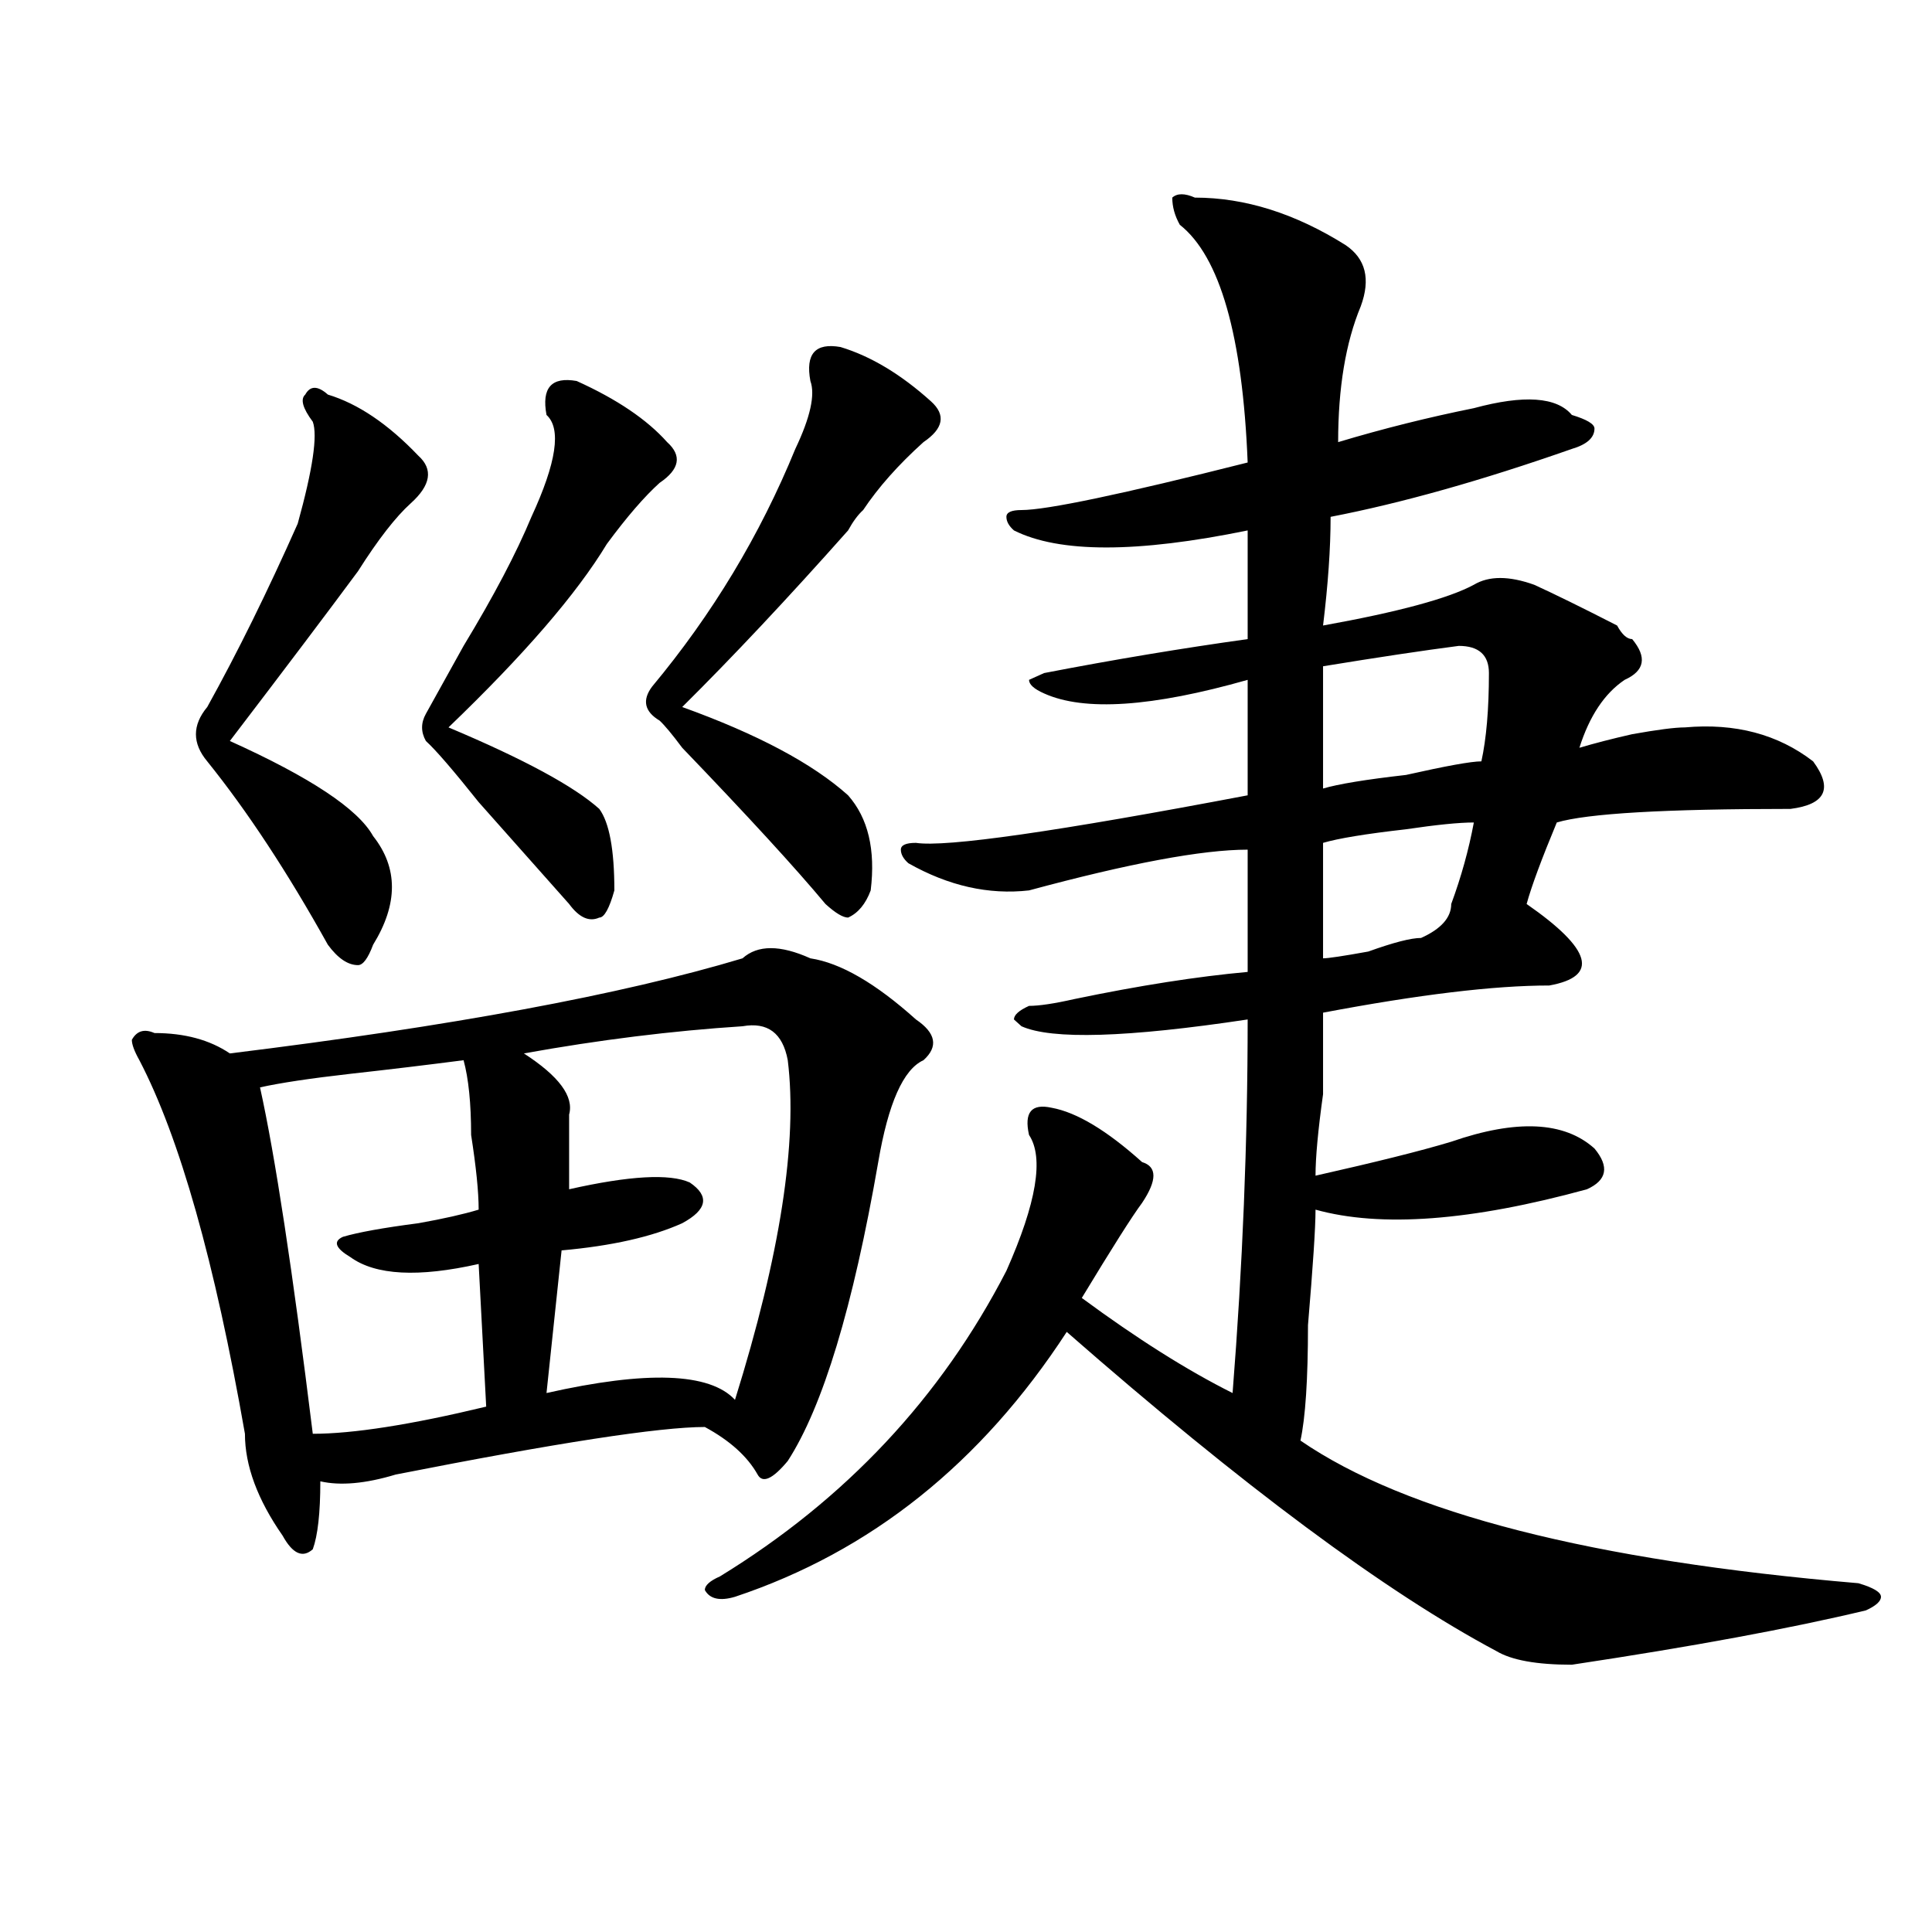 <?xml version="1.0" encoding="utf-8"?>
<!-- Generator: Adobe Illustrator 16.0.0, SVG Export Plug-In . SVG Version: 6.00 Build 0)  -->
<!DOCTYPE svg PUBLIC "-//W3C//DTD SVG 1.1//EN" "http://www.w3.org/Graphics/SVG/1.1/DTD/svg11.dtd">
<svg version="1.1" id="图层_1" xmlns="http://www.w3.org/2000/svg" xmlns:xlink="http://www.w3.org/1999/xlink" x="0px" y="0px"
	 width="1000px" height="1000px" viewBox="0 0 1000 1000" enable-background="new 0 0 1000 1000" xml:space="preserve">
<path d="M419.453,496.031c15.609,2.362,33.78,12.909,54.633,31.641c10.366,7.031,11.707,14.063,3.902,21.094
	c-10.427,4.724-18.231,22.302-23.414,52.734c-13.048,75.036-28.657,126.563-46.828,154.688c-7.805,9.394-13.048,11.755-15.609,7.031
	c-5.243-9.339-14.329-17.578-27.316-24.609c-23.414,0-76.767,8.239-159.996,24.609c-15.609,4.724-28.657,5.878-39.023,3.516
	c0,16.425-1.341,28.125-3.902,35.156c-5.243,4.724-10.427,2.362-15.609-7.031c-13.048-18.731-19.512-36.31-19.512-52.734
	c-15.609-89.044-33.841-153.479-54.633-193.359c-2.622-4.669-3.902-8.185-3.902-10.547c2.562-4.669,6.464-5.823,11.707-3.516
	c15.609,0,28.597,3.516,39.023,10.547c114.448-14.063,202.922-30.433,265.359-49.219C392.137,489,403.844,489,419.453,496.031z
	 M169.703,204.234c15.609,4.724,31.219,15.271,46.828,31.641c7.805,7.031,6.464,15.271-3.902,24.609
	c-7.805,7.031-16.95,18.786-27.316,35.156c-15.609,21.094-37.743,50.427-66.34,87.891c41.585,18.786,66.34,35.156,74.145,49.219
	c12.987,16.425,12.987,35.156,0,56.25c-2.622,7.031-5.243,10.547-7.805,10.547c-5.243,0-10.427-3.516-15.609-10.547
	c-20.853-37.464-41.646-69.104-62.438-94.922c-7.805-9.339-7.805-18.731,0-28.125c15.609-28.125,31.219-59.766,46.828-94.922
	c7.805-28.125,10.366-45.703,7.805-52.734c-5.243-7.031-6.524-11.7-3.902-14.063C160.558,199.565,164.46,199.565,169.703,204.234z
	 M239.945,548.766c-18.231,2.362-37.743,4.724-58.535,7.031c-20.853,2.362-36.462,4.724-46.828,7.031
	c7.805,35.156,16.89,94.922,27.316,179.297c20.792,0,50.73-4.669,89.754-14.063l-3.902-73.828
	c-31.219,7.031-53.353,5.878-66.34-3.516c-7.805-4.669-9.146-8.185-3.902-10.547c7.805-2.308,20.792-4.669,39.023-7.031
	c12.987-2.308,23.414-4.669,31.219-7.031c0-9.339-1.341-22.247-3.902-38.672C243.848,571.067,242.507,558.159,239.945,548.766z
	 M298.48,197.203c20.792,9.394,36.401,19.94,46.828,31.641c7.805,7.031,6.464,14.063-3.902,21.094
	c-7.805,7.031-16.95,17.578-27.316,31.641c-15.609,25.817-42.926,57.458-81.949,94.922c39.023,16.425,64.999,30.487,78.047,42.188
	c5.183,7.031,7.805,21.094,7.805,42.188c-2.622,9.394-5.243,14.063-7.805,14.063c-5.243,2.362-10.427,0-15.609-7.031
	c-10.427-11.7-26.036-29.278-46.828-52.734c-13.048-16.37-22.134-26.917-27.316-31.641c-2.622-4.669-2.622-9.339,0-14.063
	c5.183-9.339,11.707-21.094,19.512-35.156c15.609-25.763,27.316-48.011,35.121-66.797c12.987-28.125,15.609-45.703,7.805-52.734
	C280.249,200.719,285.433,194.896,298.48,197.203z M384.332,531.188c-36.462,2.362-74.145,7.031-113.168,14.063
	c18.171,11.755,25.976,22.302,23.414,31.641c0,7.031,0,19.94,0,38.672c31.219-7.031,52.011-8.185,62.438-3.516
	c10.366,7.031,9.085,14.063-3.902,21.094c-15.609,7.031-36.462,11.755-62.438,14.063l-7.805,73.828
	c52.011-11.7,84.511-10.547,97.559,3.516c23.414-74.981,32.499-133.594,27.316-175.781
	C405.124,534.703,397.319,528.88,384.332,531.188z M435.063,179.625c15.609,4.724,31.219,14.063,46.828,28.125
	c7.805,7.031,6.464,14.063-3.902,21.094C464.94,240.599,454.574,252.3,446.77,264c-2.622,2.362-5.243,5.878-7.805,10.547
	c-31.219,35.156-59.876,65.644-85.852,91.406c39.023,14.063,67.62,29.333,85.852,45.703c10.366,11.755,14.269,28.125,11.707,49.219
	c-2.622,7.031-6.524,11.755-11.707,14.063c-2.622,0-6.524-2.308-11.707-7.031c-15.609-18.731-40.364-45.703-74.145-80.859
	c-5.243-7.031-9.146-11.7-11.707-14.063c-7.805-4.669-9.146-10.547-3.902-17.578c31.219-37.464,55.913-78.497,74.145-123.047
	c7.805-16.37,10.366-28.125,7.805-35.156C416.831,183.141,422.015,177.317,435.063,179.625z M618.473,102.281
	c25.976,0,52.011,8.239,78.047,24.609c10.366,7.031,12.987,17.578,7.805,31.641c-7.805,18.786-11.707,42.188-11.707,70.313
	c23.414-7.031,46.828-12.854,70.242-17.578c25.976-7.031,42.926-5.823,50.73,3.516c7.805,2.362,11.707,4.724,11.707,7.031
	c0,4.724-3.902,8.239-11.707,10.547c-46.828,16.425-88.474,28.125-124.875,35.156c0,16.425-1.341,35.156-3.902,56.25
	c39.023-7.031,64.999-14.063,78.047-21.094c7.805-4.669,18.171-4.669,31.219,0c10.366,4.724,24.694,11.755,42.926,21.094
	c2.562,4.724,5.183,7.031,7.805,7.031c7.805,9.394,6.464,16.425-3.902,21.094c-10.427,7.031-18.231,18.786-23.414,35.156
	c7.805-2.308,16.89-4.669,27.316-7.031c12.987-2.308,22.073-3.516,27.316-3.516c25.976-2.308,48.108,3.516,66.34,17.578
	c10.366,14.063,6.464,22.302-11.707,24.609c-65.06,0-105.363,2.362-120.973,7.031c-7.805,18.786-13.048,32.849-15.609,42.188
	c33.78,23.456,37.683,37.519,11.707,42.188c-28.657,0-67.681,4.724-117.07,14.063c0,7.031,0,21.094,0,42.188
	c-2.622,18.786-3.902,32.849-3.902,42.188c31.219-7.031,54.633-12.854,70.242-17.578c33.78-11.7,58.535-10.547,74.145,3.516
	c7.805,9.394,6.464,16.425-3.902,21.094c-59.876,16.425-106.704,19.94-140.484,10.547c0,9.394-1.341,29.333-3.902,59.766
	c0,28.125-1.341,48.065-3.902,59.766c54.633,37.519,150.851,62.128,288.773,73.828c7.805,2.307,11.707,4.669,11.707,7.031
	c0,2.307-2.622,4.669-7.805,7.031c-39.023,9.338-89.754,18.731-152.191,28.125c-18.231,0-31.219-2.362-39.023-7.031
	c-57.255-30.487-131.399-85.528-222.434-165.234C507.866,757.396,450.672,803.099,380.43,826.5
	c-7.805,2.307-13.048,1.153-15.609-3.516c0-2.362,2.562-4.725,7.805-7.031c64.999-39.825,114.448-92.56,148.289-158.203
	c15.609-35.156,19.512-58.558,11.707-70.313c-2.622-11.7,1.28-16.37,11.707-14.063c12.987,2.362,28.597,11.755,46.828,28.125
	c7.805,2.362,7.805,9.394,0,21.094c-5.243,7.031-15.609,23.456-31.219,49.219c28.597,21.094,54.633,37.519,78.047,49.219
	c5.183-65.589,7.805-130.078,7.805-193.359c-62.438,9.394-101.461,10.547-117.07,3.516l-3.902-3.516
	c0-2.308,2.562-4.669,7.805-7.031c5.183,0,12.987-1.153,23.414-3.516c33.78-7.031,63.718-11.7,89.754-14.063
	c0-21.094,0-42.188,0-63.281c-23.414,0-61.157,7.031-113.168,21.094c-20.853,2.362-41.646-2.308-62.438-14.063
	c-2.622-2.308-3.902-4.669-3.902-7.031c0-2.308,2.562-3.516,7.805-3.516c15.609,2.362,72.804-5.823,171.703-24.609
	c0-21.094,0-40.979,0-59.766c-49.45,14.063-84.571,16.425-105.363,7.031c-5.243-2.308-7.805-4.669-7.805-7.031l7.805-3.516
	c36.401-7.031,71.522-12.854,105.363-17.578c0-11.7,0-30.433,0-56.25c-57.255,11.755-97.559,11.755-120.973,0
	c-2.622-2.308-3.902-4.669-3.902-7.031c0-2.308,2.562-3.516,7.805-3.516c12.987,0,52.011-8.185,117.07-24.609
	c-2.622-65.589-14.329-106.623-35.121-123.047c-2.622-4.669-3.902-9.339-3.902-14.063
	C609.327,99.974,613.229,99.974,618.473,102.281z M755.055,334.313c-18.231,2.362-41.646,5.878-70.242,10.547
	c0,25.817,0,46.911,0,63.281c7.805-2.308,22.073-4.669,42.926-7.031c20.792-4.669,33.78-7.031,39.023-7.031
	c2.562-11.7,3.902-26.917,3.902-45.703C770.664,339.036,765.421,334.313,755.055,334.313z M762.859,425.719
	c-7.805,0-19.512,1.208-35.121,3.516c-20.853,2.362-35.121,4.724-42.926,7.031c0,16.425,0,36.364,0,59.766
	c2.562,0,10.366-1.153,23.414-3.516c12.987-4.669,22.073-7.031,27.316-7.031c10.366-4.669,15.609-10.547,15.609-17.578
	C756.335,453.844,760.237,439.781,762.859,425.719z"/>
</svg>
